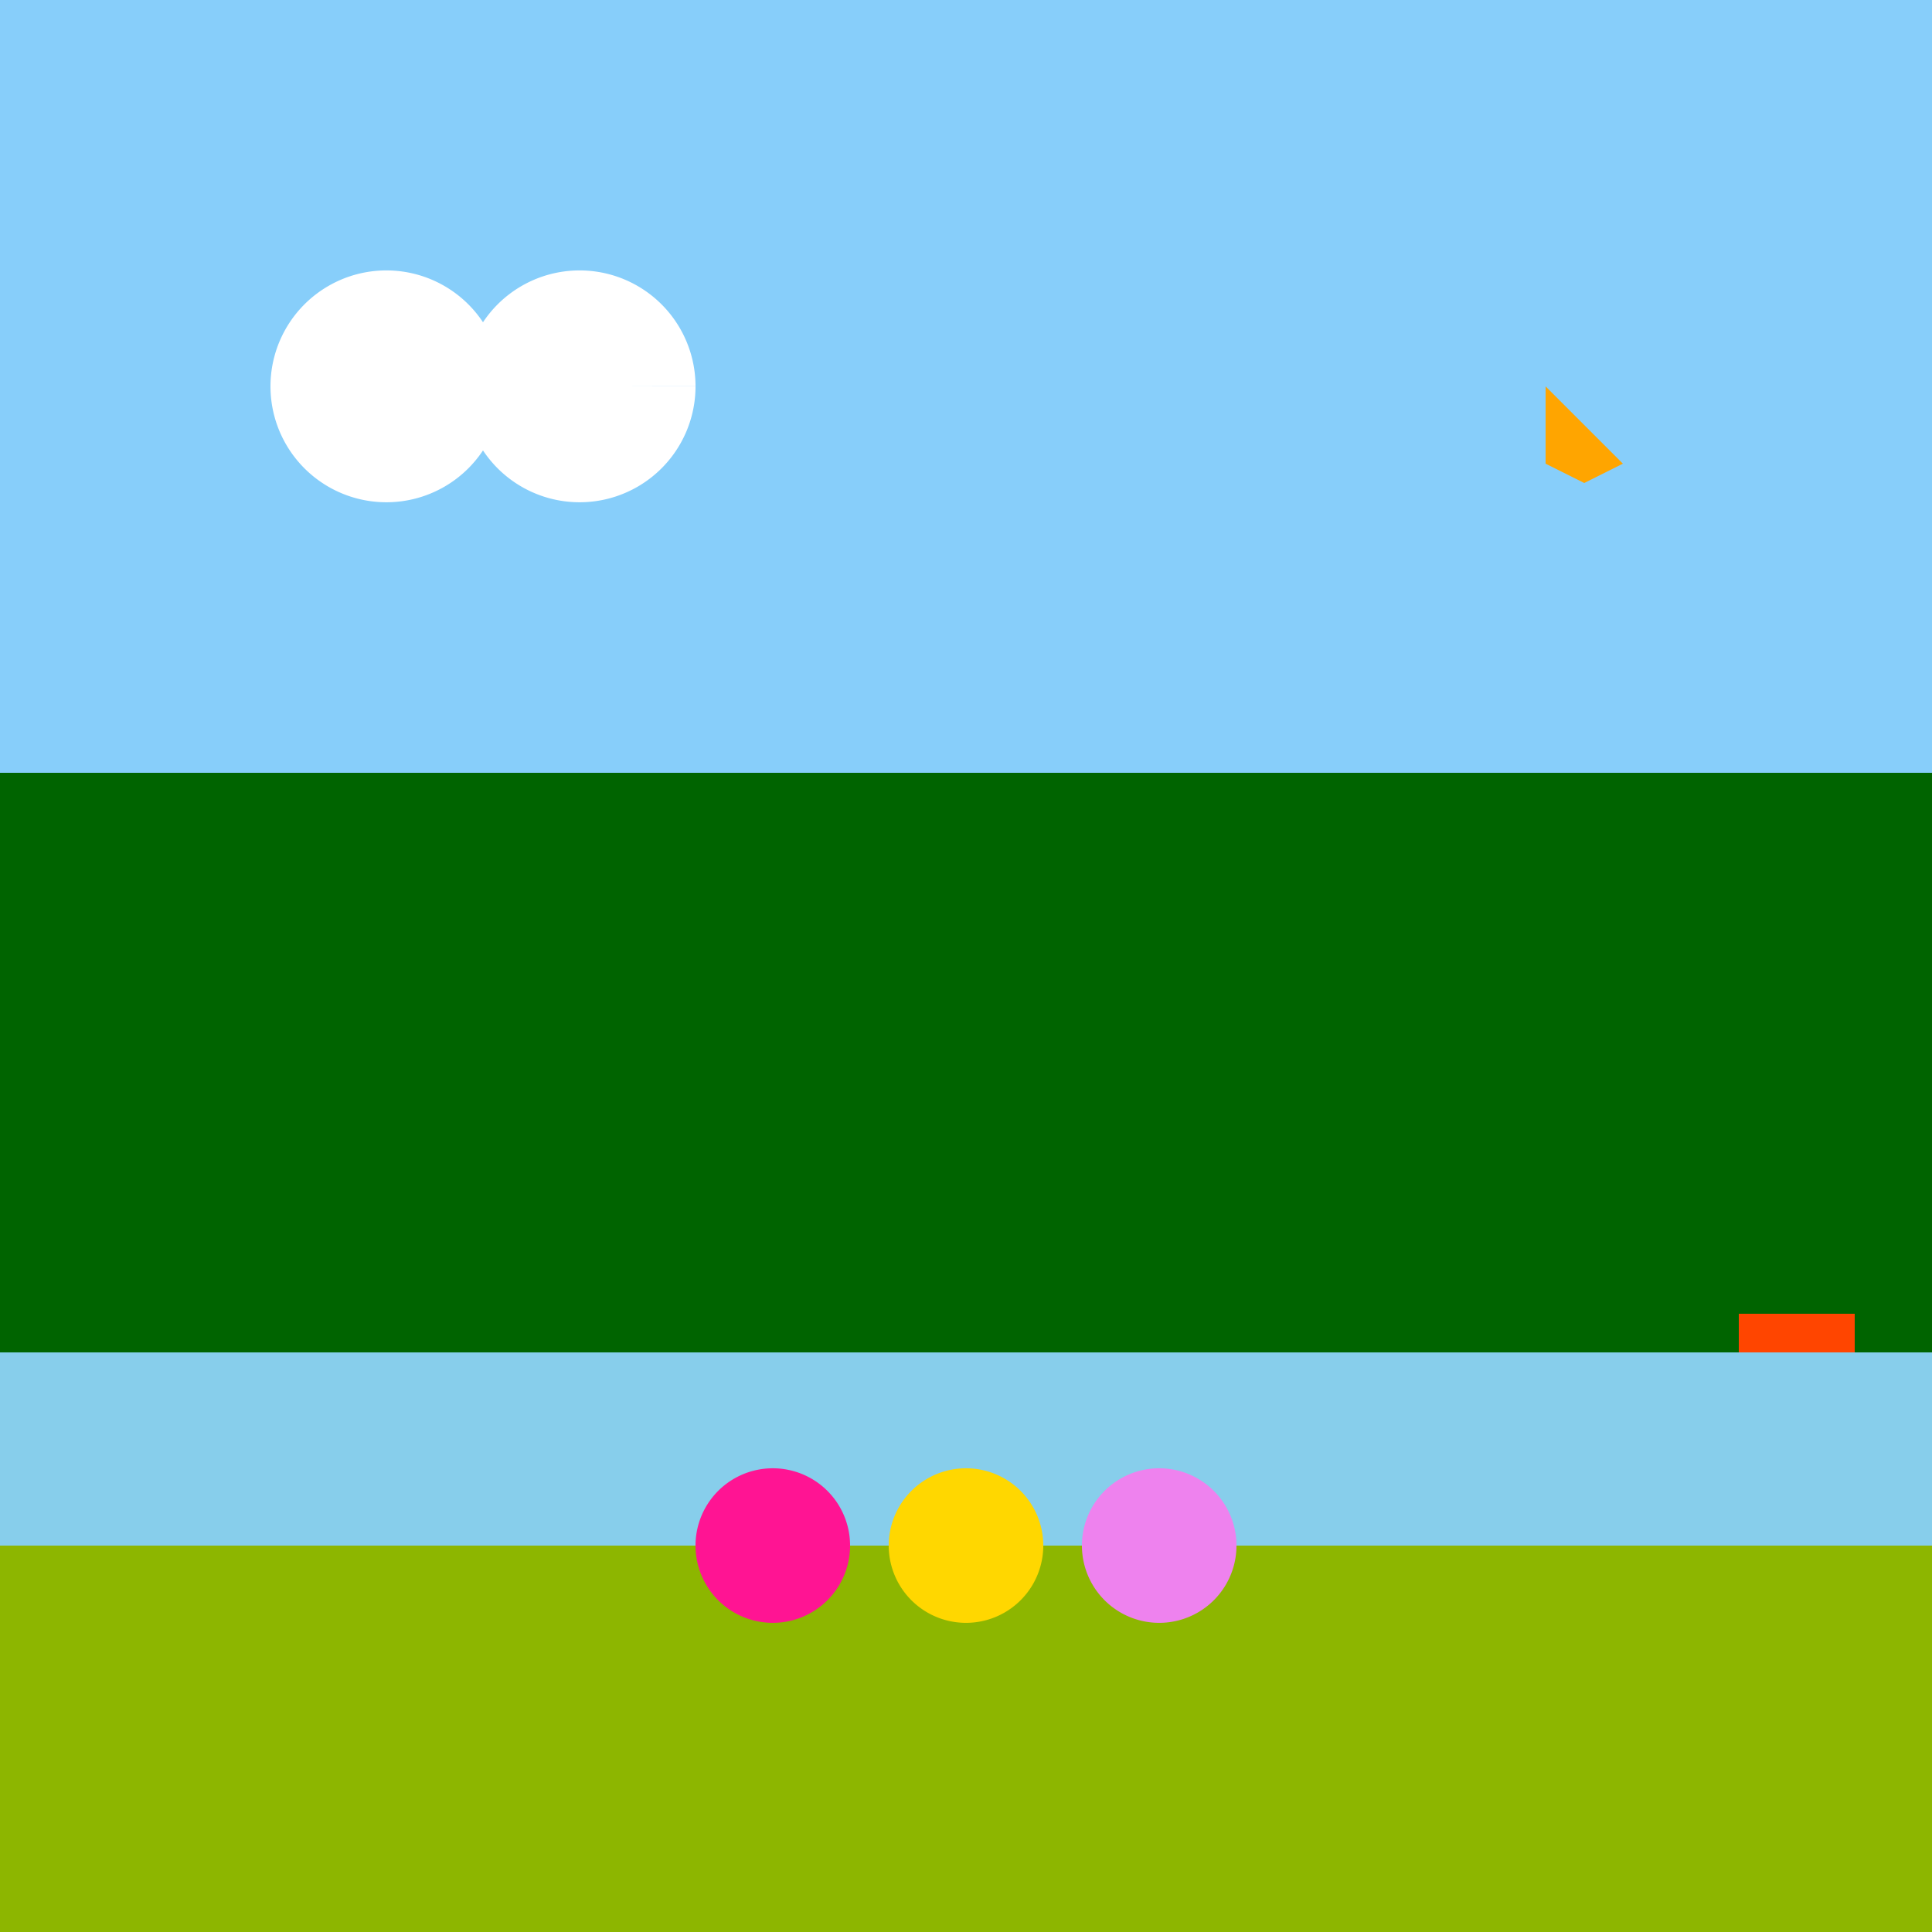 <!--

Generated by DrawGPT.
Free, open source, AI generated images in SVG, PNG, and HTML Canvas format.
https://drawgpt.ai

Created: 2023-09-27T01:01:50.683Z
Link: https://drawgpt.ai/prompt/77134/

-->
<svg xmlns="http://www.w3.org/2000/svg" xmlns:xlink="http://www.w3.org/1999/xlink" width="500" height="500"><rect width="100%" height="100%" fill="#333333" stroke="none"/><defs/><g><rect fill="#8DB600" stroke="none" x="0" y="400" width="512" height="112"/><rect fill="#006400" stroke="none" x="0" y="200" width="512" height="200"/><rect fill="#87CEEB" stroke="none" x="0" y="350" width="512" height="50"/><rect fill="#87CEFA" stroke="none" x="0" y="0" width="512" height="200"/><path fill="#FFFFFF" stroke="none" paint-order="stroke fill markers" d=" M 130 100 A 30 30 0 1 1 130 99.97 L 180 100 A 30 30 0 1 1 180 99.97"/><path fill="#FF1493" stroke="none" paint-order="stroke fill markers" d=" M 220 400 A 20 20 0 1 1 220 399.98"/><path fill="#FFD700" stroke="none" paint-order="stroke fill markers" d=" M 270 400 A 20 20 0 1 1 270 399.98"/><path fill="#EE82EE" stroke="none" paint-order="stroke fill markers" d=" M 320 400 A 20 20 0 1 1 320 399.98"/><path fill="#FFA500" stroke="none" paint-order="stroke fill markers" d=" M 400 100 L 420 120 L 410 125 L 400 120 L 400 100"/><path fill="#FF4500" stroke="none" paint-order="stroke fill markers" d=" M 450 350 L 480 350 L 480 340 L 450 340 L 450 350"/></g></svg>